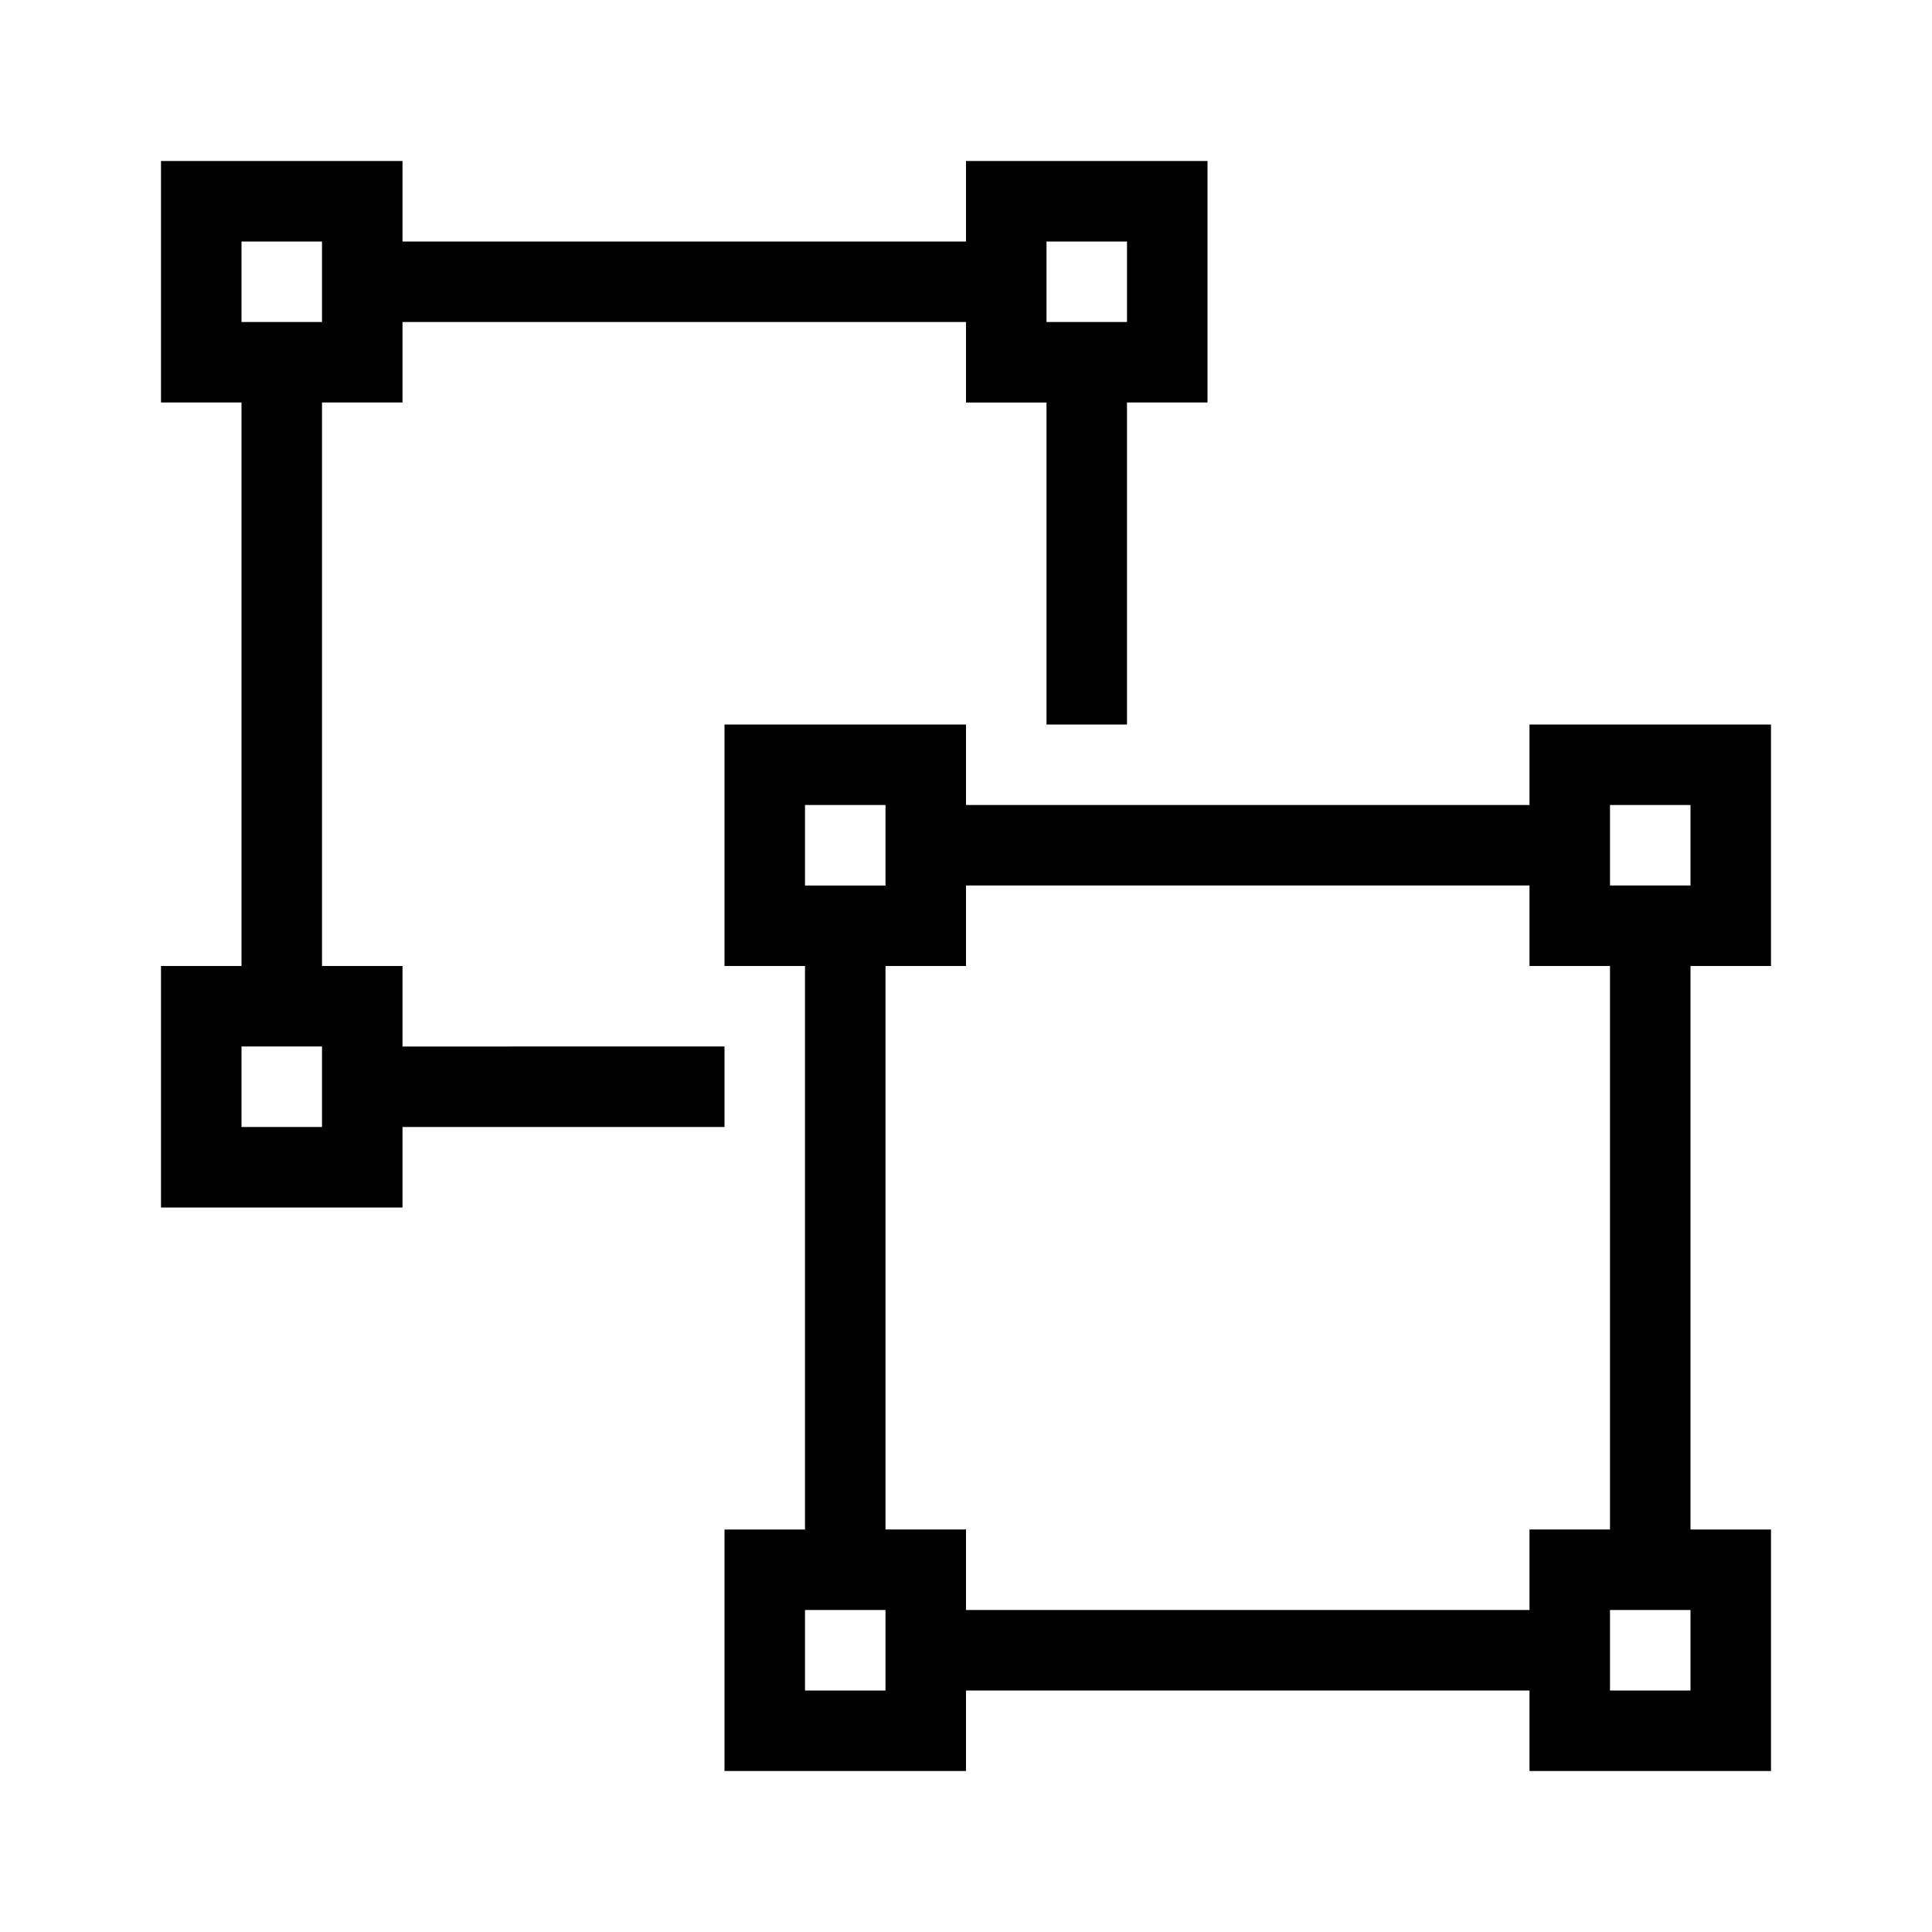<?xml version="1.0" encoding="utf-8"?><!-- Скачано с сайта svg4.ru / Downloaded from svg4.ru -->
<svg width="800px" height="800px" viewBox="0 0 24 24" xmlns="http://www.w3.org/2000/svg"><path d="M12 2v1H5V2H2v3h1v7H2v3h3v-1h4v-1H5v-1H4V5h1V4h7v1h1v4h1V5h1V2zM4 14H3v-1h1zM4 4H3V3h1zm10 0h-1V3h1zm8 8V9h-3v1h-7V9H9v3h1v7H9v3h3v-1h7v1h3v-3h-1v-7zm-12-2h1v1h-1zm1 11h-1v-1h1zm8-1h-7v-1h-1v-7h1v-1h7v1h1v7h-1zm2 1h-1v-1h1zm-1-10v-1h1v1z"/><path fill="none" d="M0 0h24v24H0z"/></svg>